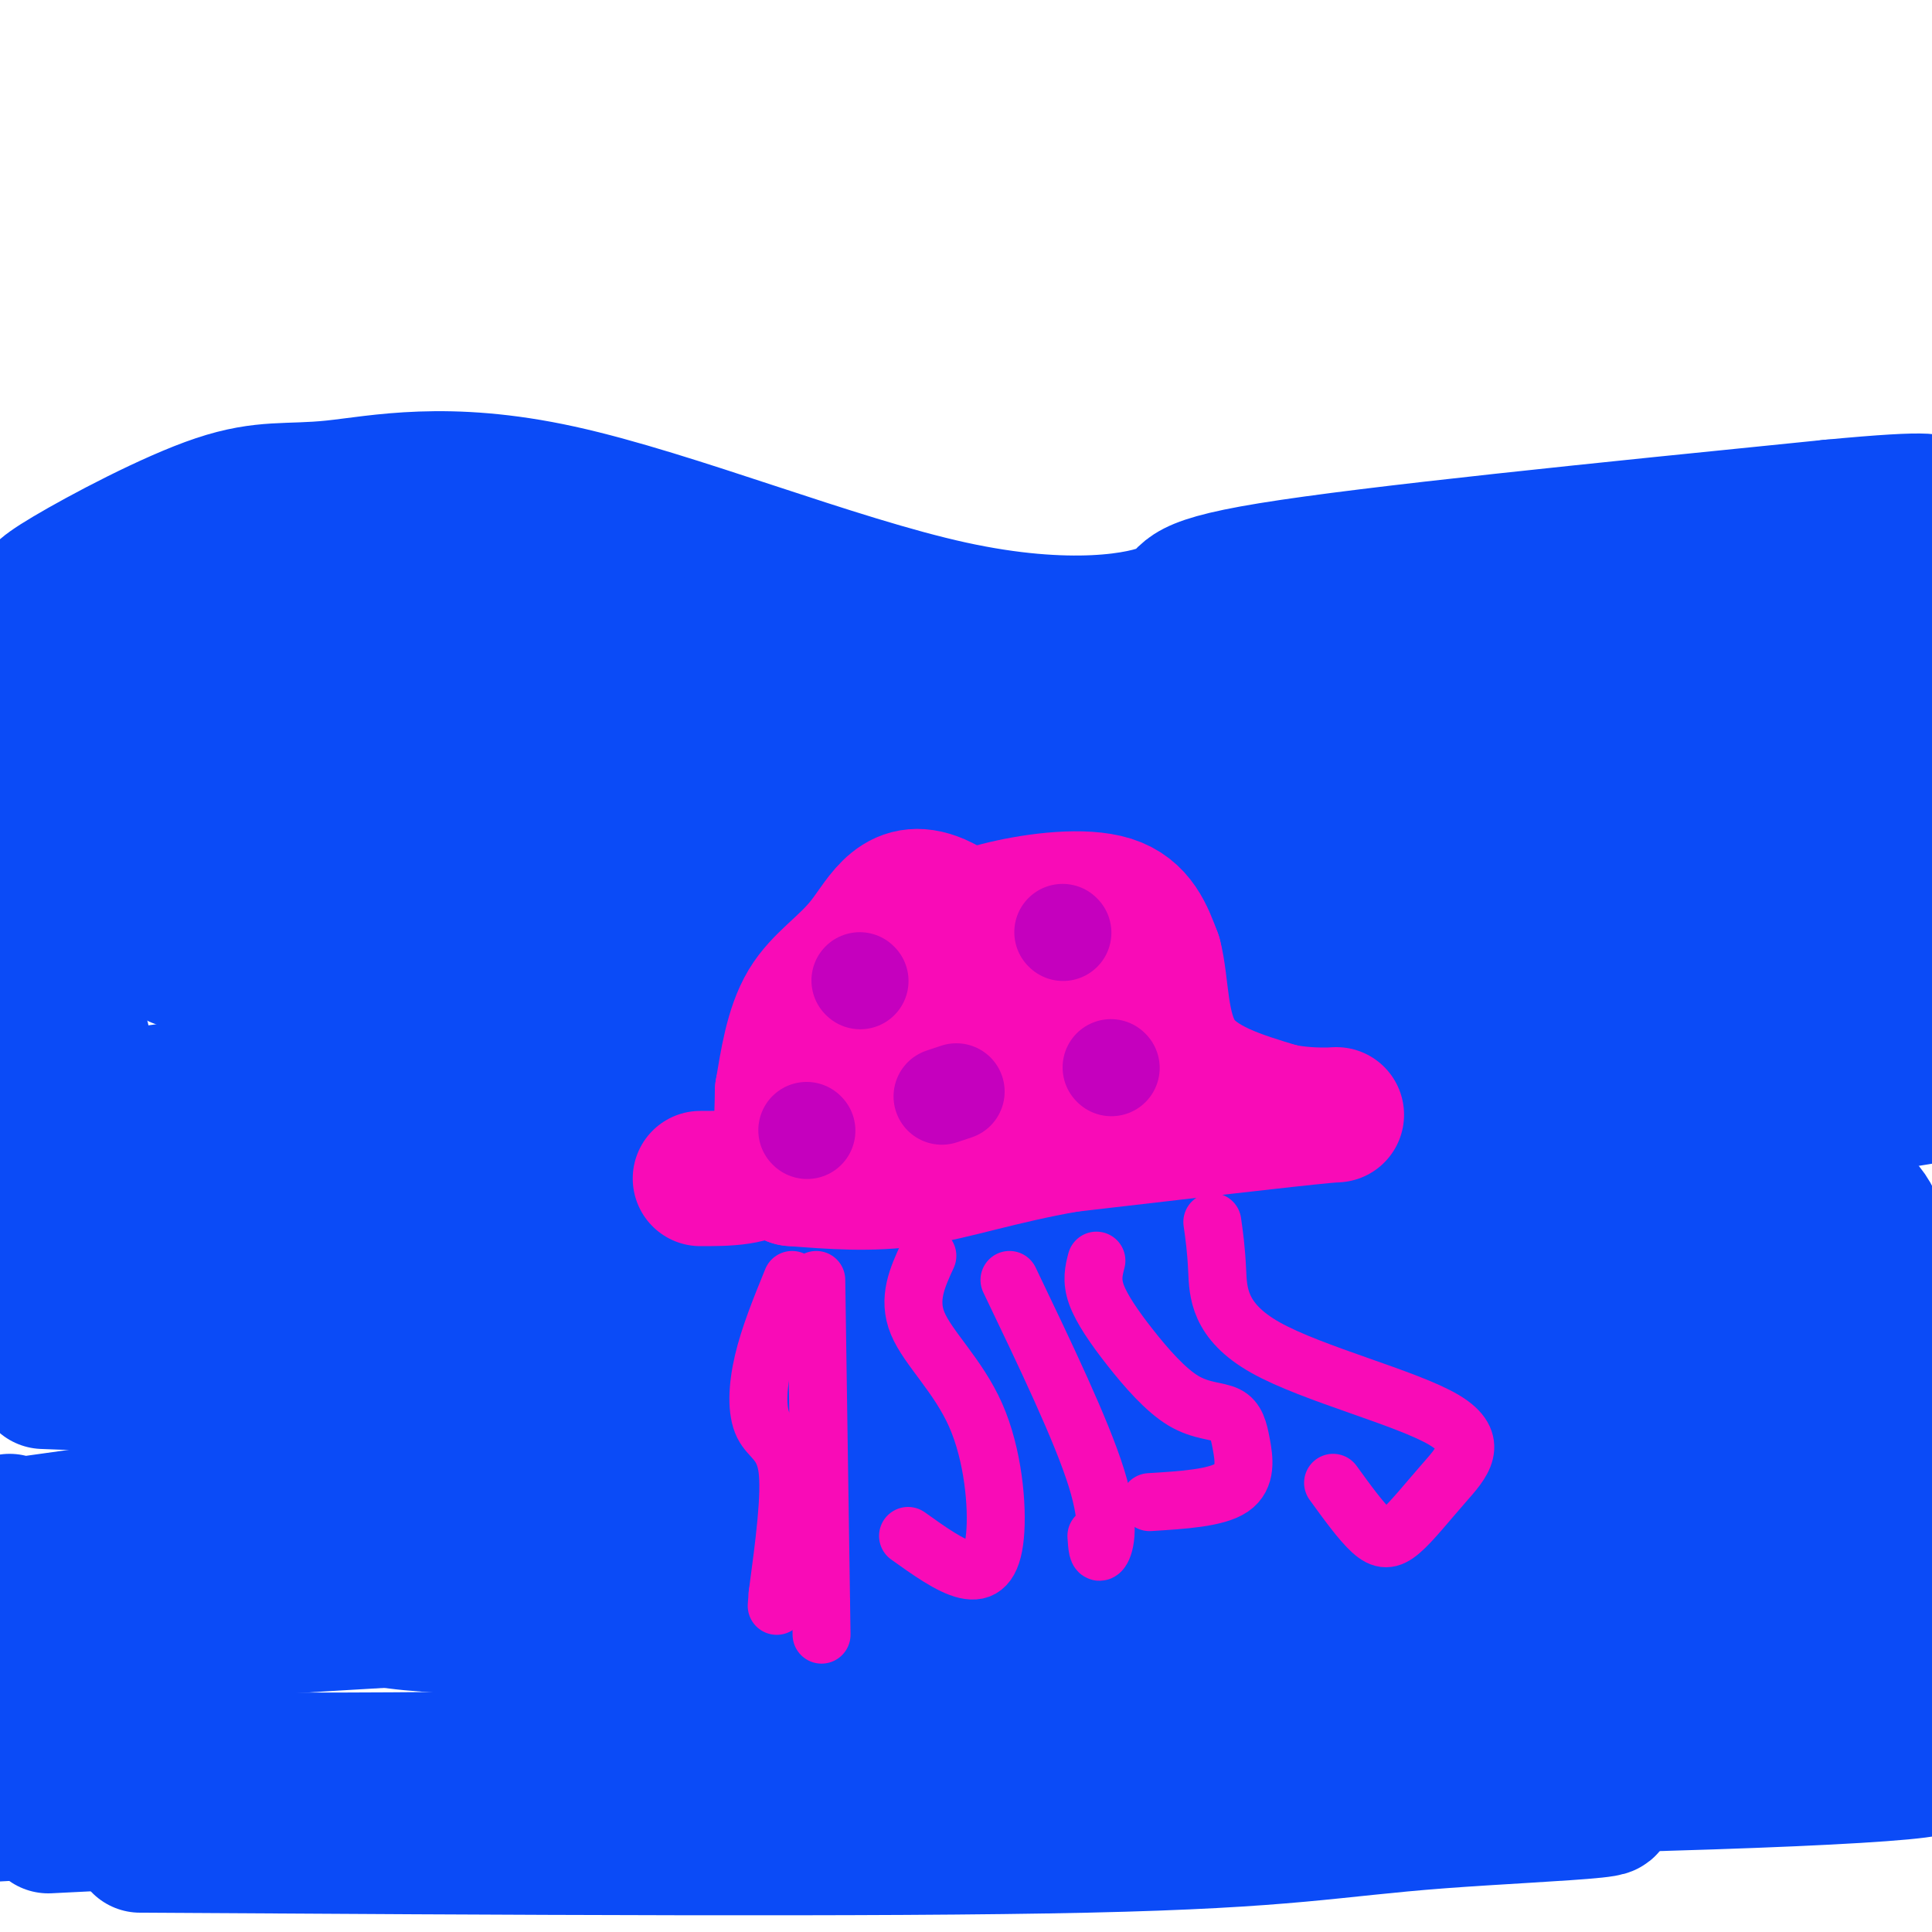 <svg viewBox='0 0 400 400' version='1.1' xmlns='http://www.w3.org/2000/svg' xmlns:xlink='http://www.w3.org/1999/xlink'><g fill='none' stroke='rgb(11,75,247)' stroke-width='28' stroke-linecap='round' stroke-linejoin='round'><path d='M12,126c-1.026,-0.721 -2.053,-1.443 -3,-2c-0.947,-0.557 -1.815,-0.950 5,-5c6.815,-4.050 21.313,-11.758 31,-15c9.687,-3.242 14.561,-2.020 24,-3c9.439,-0.980 23.441,-4.163 47,1c23.559,5.163 56.676,18.673 81,24c24.324,5.327 39.857,2.473 45,0c5.143,-2.473 -0.102,-4.564 21,-8c21.102,-3.436 68.551,-8.218 116,-13'/><path d='M379,105c22.833,-2.167 21.917,-1.083 21,0'/><path d='M399,117c-58.646,7.018 -117.292,14.035 -171,21c-53.708,6.965 -102.477,13.877 -47,12c55.477,-1.877 215.200,-12.544 214,0c-1.200,12.544 -163.323,48.300 -221,62c-57.677,13.700 -10.908,5.343 19,0c29.908,-5.343 42.954,-7.671 56,-10'/><path d='M249,202c38.167,-8.333 105.583,-24.167 173,-40'/><path d='M393,166c-95.845,19.615 -191.689,39.230 -234,49c-42.311,9.770 -31.087,9.696 -3,0c28.087,-9.696 73.037,-29.012 84,-38c10.963,-8.988 -12.061,-7.646 -55,0c-42.939,7.646 -105.791,21.597 -126,28c-20.209,6.403 2.226,5.258 42,-2c39.774,-7.258 96.887,-20.629 154,-34'/><path d='M255,169c-5.368,-0.078 -95.789,16.728 -146,24c-50.211,7.272 -60.211,5.010 -67,5c-6.789,-0.010 -10.366,2.232 10,0c20.366,-2.232 64.675,-8.939 118,-16c53.325,-7.061 115.664,-14.478 77,-15c-38.664,-0.522 -178.333,5.851 -224,6c-45.667,0.149 2.666,-5.925 51,-12'/><path d='M74,161c-9.115,-2.469 -57.402,-2.641 -61,-7c-3.598,-4.359 37.493,-12.904 77,-18c39.507,-5.096 77.431,-6.742 70,-10c-7.431,-3.258 -60.215,-8.129 -113,-13'/><path d='M47,113c-17.121,1.233 -3.424,10.815 16,14c19.424,3.185 44.576,-0.027 58,0c13.424,0.027 15.121,3.293 -8,5c-23.121,1.707 -71.061,1.853 -119,2'/><path d='M15,148c69.952,1.839 139.905,3.679 127,9c-12.905,5.321 -108.667,14.125 -140,15c-31.333,0.875 1.762,-6.179 55,-5c53.238,1.179 126.619,10.589 200,20'/><path d='M257,187c33.333,3.333 16.667,1.667 0,0'/><path d='M302,167c27.804,-2.905 55.607,-5.810 15,0c-40.607,5.810 -149.625,20.333 -139,12c10.625,-8.333 140.893,-39.524 192,-45c51.107,-5.476 23.054,14.762 -5,35'/><path d='M365,169c-1.193,7.817 -1.676,9.860 1,11c2.676,1.140 8.511,1.378 13,-9c4.489,-10.378 7.632,-31.371 9,-43c1.368,-11.629 0.962,-13.894 3,-1c2.038,12.894 6.519,40.947 11,69'/><path d='M394,212c-6.731,-7.247 -13.461,-14.494 -17,-20c-3.539,-5.506 -3.886,-9.272 -15,-11c-11.114,-1.728 -32.996,-1.417 -45,-1c-12.004,0.417 -14.129,0.940 -30,4c-15.871,3.060 -45.487,8.656 -35,12c10.487,3.344 61.076,4.437 94,2c32.924,-2.437 48.181,-8.404 30,-6c-18.181,2.404 -69.801,13.181 -117,25c-47.199,11.819 -89.977,24.682 -100,30c-10.023,5.318 12.708,3.091 40,0c27.292,-3.091 59.146,-7.045 91,-11'/><path d='M290,236c38.419,-5.128 88.968,-12.447 60,-7c-28.968,5.447 -137.453,23.659 -183,32c-45.547,8.341 -28.156,6.812 24,-1c52.156,-7.812 139.078,-21.906 226,-36'/><path d='M392,225c-37.662,8.529 -75.325,17.059 -109,22c-33.675,4.941 -63.363,6.294 -83,8c-19.637,1.706 -29.222,3.767 8,0c37.222,-3.767 121.252,-13.360 154,-18c32.748,-4.640 14.214,-4.326 -59,0c-73.214,4.326 -201.107,12.663 -329,21'/><path d='M1,253c84.908,-15.068 169.817,-30.135 193,-33c23.183,-2.865 -15.358,6.473 -62,13c-46.642,6.527 -101.385,10.243 -82,11c19.385,0.757 112.897,-1.447 144,-3c31.103,-1.553 -0.203,-2.457 -41,0c-40.797,2.457 -91.085,8.273 -107,11c-15.915,2.727 2.542,2.363 21,2'/><path d='M67,254c26.714,0.631 83.000,1.208 105,0c22.000,-1.208 9.714,-4.202 -26,0c-35.714,4.202 -94.857,15.601 -154,27'/><path d='M9,286c14.556,0.578 29.111,1.156 68,-1c38.889,-2.156 102.111,-7.044 92,-9c-10.111,-1.956 -93.556,-0.978 -177,0'/><path d='M3,253c53.133,-12.890 106.267,-25.780 117,-31c10.733,-5.220 -20.934,-2.770 -49,0c-28.066,2.770 -52.529,5.860 -53,6c-0.471,0.140 23.052,-2.669 34,-5c10.948,-2.331 9.321,-4.183 10,-7c0.679,-2.817 3.665,-6.597 1,-11c-2.665,-4.403 -10.983,-9.428 -21,-11c-10.017,-1.572 -21.735,0.307 -27,0c-5.265,-0.307 -4.076,-2.802 -3,2c1.076,4.802 2.038,16.901 3,29'/><path d='M15,225c-1.044,0.644 -5.156,-12.244 -9,-20c-3.844,-7.756 -7.422,-10.378 -11,-13'/><path d='M0,206c2.933,10.489 5.867,20.978 9,19c3.133,-1.978 6.467,-16.422 8,-10c1.533,6.422 1.267,33.711 1,61'/><path d='M18,276c-0.467,10.378 -2.133,5.822 -5,-4c-2.867,-9.822 -6.933,-24.911 -11,-40'/><path d='M2,315c0.716,3.180 1.432,6.360 5,9c3.568,2.640 9.987,4.738 19,1c9.013,-3.738 20.619,-13.314 33,-18c12.381,-4.686 25.537,-4.482 15,-2c-10.537,2.482 -44.769,7.241 -79,12'/><path d='M3,320c26.303,3.093 52.606,6.186 71,8c18.394,1.814 28.878,2.349 57,0c28.122,-2.349 73.883,-7.581 114,-13c40.117,-5.419 74.589,-11.027 22,-6c-52.589,5.027 -192.238,20.687 -242,27c-49.762,6.313 -9.637,3.280 45,0c54.637,-3.280 123.787,-6.806 183,-9c59.213,-2.194 108.489,-3.055 130,-11c21.511,-7.945 15.255,-22.972 9,-38'/><path d='M392,278c-27.167,-3.167 -99.583,7.917 -172,19'/><path d='M142,295c48.893,0.804 97.786,1.607 160,-4c62.214,-5.607 137.750,-17.625 79,-15c-58.750,2.625 -251.786,19.893 -279,23c-27.214,3.107 111.393,-7.946 250,-19'/><path d='M352,280c36.587,-4.575 3.054,-6.513 -83,0c-86.054,6.513 -224.631,21.477 -190,12c34.631,-9.477 242.468,-43.396 284,-55c41.532,-11.604 -83.241,-0.893 -117,2c-33.759,2.893 23.498,-2.030 60,-9c36.502,-6.970 52.251,-15.985 68,-25'/><path d='M374,205c9.993,-5.147 0.974,-5.515 -3,0c-3.974,5.515 -2.903,16.912 0,29c2.903,12.088 7.639,24.868 10,24c2.361,-0.868 2.348,-15.382 1,-28c-1.348,-12.618 -4.030,-23.340 -6,-30c-1.970,-6.660 -3.229,-9.259 -2,8c1.229,17.259 4.946,54.378 8,71c3.054,16.622 5.444,12.749 6,9c0.556,-3.749 -0.722,-7.375 -2,-11'/><path d='M386,277c-1.997,-8.676 -5.988,-24.864 -10,-43c-4.012,-18.136 -8.043,-38.218 -4,-3c4.043,35.218 16.162,125.736 19,133c2.838,7.264 -3.604,-68.725 -7,-102c-3.396,-33.275 -3.745,-23.837 -7,-20c-3.255,3.837 -9.415,2.071 -18,20c-8.585,17.929 -19.596,55.551 -24,70c-4.404,14.449 -2.202,5.724 0,-3'/><path d='M335,329c0.522,-5.079 1.826,-16.276 7,-31c5.174,-14.724 14.219,-32.976 17,-40c2.781,-7.024 -0.703,-2.820 -2,-5c-1.297,-2.180 -0.409,-10.746 -13,13c-12.591,23.746 -38.662,79.802 -45,89c-6.338,9.198 7.055,-28.464 14,-46c6.945,-17.536 7.441,-14.946 22,-28c14.559,-13.054 43.179,-41.752 53,-53c9.821,-11.248 0.841,-5.044 -4,-2c-4.841,3.044 -5.545,2.929 -7,5c-1.455,2.071 -3.661,6.327 -21,20c-17.339,13.673 -49.811,36.764 -62,46c-12.189,9.236 -4.094,4.618 4,0'/><path d='M298,297c3.084,-0.112 8.796,-0.394 22,-4c13.204,-3.606 33.902,-10.538 22,-13c-11.902,-2.462 -56.405,-0.455 -59,-4c-2.595,-3.545 36.717,-12.641 62,-20c25.283,-7.359 36.538,-12.981 42,-5c5.462,7.981 5.132,29.566 2,47c-3.132,17.434 -9.066,30.717 -15,44'/><path d='M374,342c-3.841,6.386 -5.943,0.352 -7,0c-1.057,-0.352 -1.067,4.979 -3,-7c-1.933,-11.979 -5.788,-41.267 -8,-54c-2.212,-12.733 -2.781,-8.912 4,-1c6.781,7.912 20.912,19.914 28,25c7.088,5.086 7.134,3.255 4,11c-3.134,7.745 -9.448,25.066 -15,33c-5.552,7.934 -10.341,6.482 -10,7c0.341,0.518 5.812,3.005 -22,4c-27.812,0.995 -88.906,0.497 -150,0'/><path d='M195,360c-48.482,1.906 -94.687,6.671 -70,9c24.687,2.329 120.267,2.222 186,1c65.733,-1.222 101.621,-3.560 85,-5c-16.621,-1.440 -85.749,-1.983 -162,0c-76.251,1.983 -159.626,6.491 -243,11'/><path d='M29,382c76.792,0.470 153.583,0.940 196,0c42.417,-0.940 50.458,-3.292 73,-5c22.542,-1.708 59.583,-2.774 11,-4c-48.583,-1.226 -182.792,-2.613 -317,-4'/><path d='M6,364c41.978,0.482 83.955,0.963 150,-1c66.045,-1.963 156.156,-6.372 185,-10c28.844,-3.628 -3.581,-6.477 -73,-9c-69.419,-2.523 -175.834,-4.721 -159,-6c16.834,-1.279 156.917,-1.640 297,-2'/><path d='M397,335c-138.911,2.156 -277.822,4.311 -312,1c-34.178,-3.311 36.378,-12.089 64,-16c27.622,-3.911 12.311,-2.956 -3,-2'/><path d='M146,318c-23.333,-0.333 -80.167,-0.167 -137,0'/><path d='M9,318c-34.500,8.833 -52.250,30.917 -70,53'/><path d='M10,378c0.000,0.000 60.000,-3.000 60,-3'/></g>
<g fill='none' stroke='rgb(249,11,183)' stroke-width='28' stroke-linecap='round' stroke-linejoin='round'><path d='M145,244c5.583,0.000 11.167,0.000 14,-3c2.833,-3.000 2.917,-9.000 3,-15'/><path d='M162,226c1.000,-5.855 2.000,-12.992 5,-18c3.000,-5.008 8.000,-7.887 12,-13c4.000,-5.113 7.000,-12.461 16,-8c9.000,4.461 24.000,20.730 39,37'/><path d='M234,224c6.500,6.167 3.250,3.083 0,0'/><path d='M192,194c4.511,-2.178 9.022,-4.356 16,-6c6.978,-1.644 16.422,-2.756 22,-1c5.578,1.756 7.289,6.378 9,11'/><path d='M239,198c1.578,5.889 1.022,15.111 5,21c3.978,5.889 12.489,8.444 21,11'/><path d='M265,230c7.622,1.667 16.178,0.333 9,1c-7.178,0.667 -30.089,3.333 -53,6'/><path d='M221,237c-14.244,2.489 -23.356,5.711 -32,7c-8.644,1.289 -16.822,0.644 -25,0'/><path d='M164,244c2.556,-6.356 21.444,-22.244 33,-28c11.556,-5.756 15.778,-1.378 20,3'/><path d='M217,219c-2.679,0.560 -19.375,0.458 -25,-1c-5.625,-1.458 -0.179,-4.274 4,-6c4.179,-1.726 7.089,-2.363 10,-3'/></g>
<g fill='none' stroke='rgb(249,11,183)' stroke-width='12' stroke-linecap='round' stroke-linejoin='round'><path d='M169,265c0.000,0.000 1.000,67.000 1,67'/><path d='M170,332c0.167,11.167 0.083,5.583 0,0'/><path d='M209,265c7.467,15.578 14.933,31.156 18,41c3.067,9.844 1.733,13.956 1,15c-0.733,1.044 -0.867,-0.978 -1,-3'/><path d='M251,253c0.396,2.785 0.792,5.569 1,10c0.208,4.431 0.229,10.508 10,16c9.771,5.492 29.292,10.400 37,15c7.708,4.600 3.602,8.893 0,13c-3.602,4.107 -6.701,8.029 -9,10c-2.299,1.971 -3.800,1.992 -6,0c-2.200,-1.992 -5.100,-5.996 -8,-10'/><path d='M227,261c-0.526,2.030 -1.053,4.061 0,7c1.053,2.939 3.685,6.787 7,11c3.315,4.213 7.314,8.792 11,11c3.686,2.208 7.060,2.045 9,3c1.940,0.955 2.445,3.026 3,6c0.555,2.974 1.158,6.850 -2,9c-3.158,2.150 -10.079,2.575 -17,3'/><path d='M192,260c-2.054,4.456 -4.108,8.912 -2,14c2.108,5.088 8.380,10.807 12,19c3.620,8.193 4.590,18.860 4,25c-0.590,6.140 -2.740,7.754 -6,7c-3.260,-0.754 -7.630,-3.877 -12,-7'/><path d='M164,265c-2.375,5.827 -4.750,11.655 -6,17c-1.250,5.345 -1.375,10.208 0,13c1.375,2.792 4.250,3.512 5,9c0.750,5.488 -0.625,15.744 -2,26'/><path d='M161,330c-0.333,4.333 -0.167,2.167 0,0'/></g>
<g fill='none' stroke='rgb(197,0,190)' stroke-width='20' stroke-linecap='round' stroke-linejoin='round'><path d='M178,203c0.000,0.000 0.100,0.100 0.1,0.1'/><path d='M220,193c0.000,0.000 0.100,0.100 0.1,0.1'/><path d='M198,226c0.000,0.000 -3.000,1.000 -3,1'/><path d='M167,234c0.000,0.000 0.100,0.100 0.1,0.1'/><path d='M230,221c0.000,0.000 0.100,0.100 0.1,0.1'/></g>
</svg>